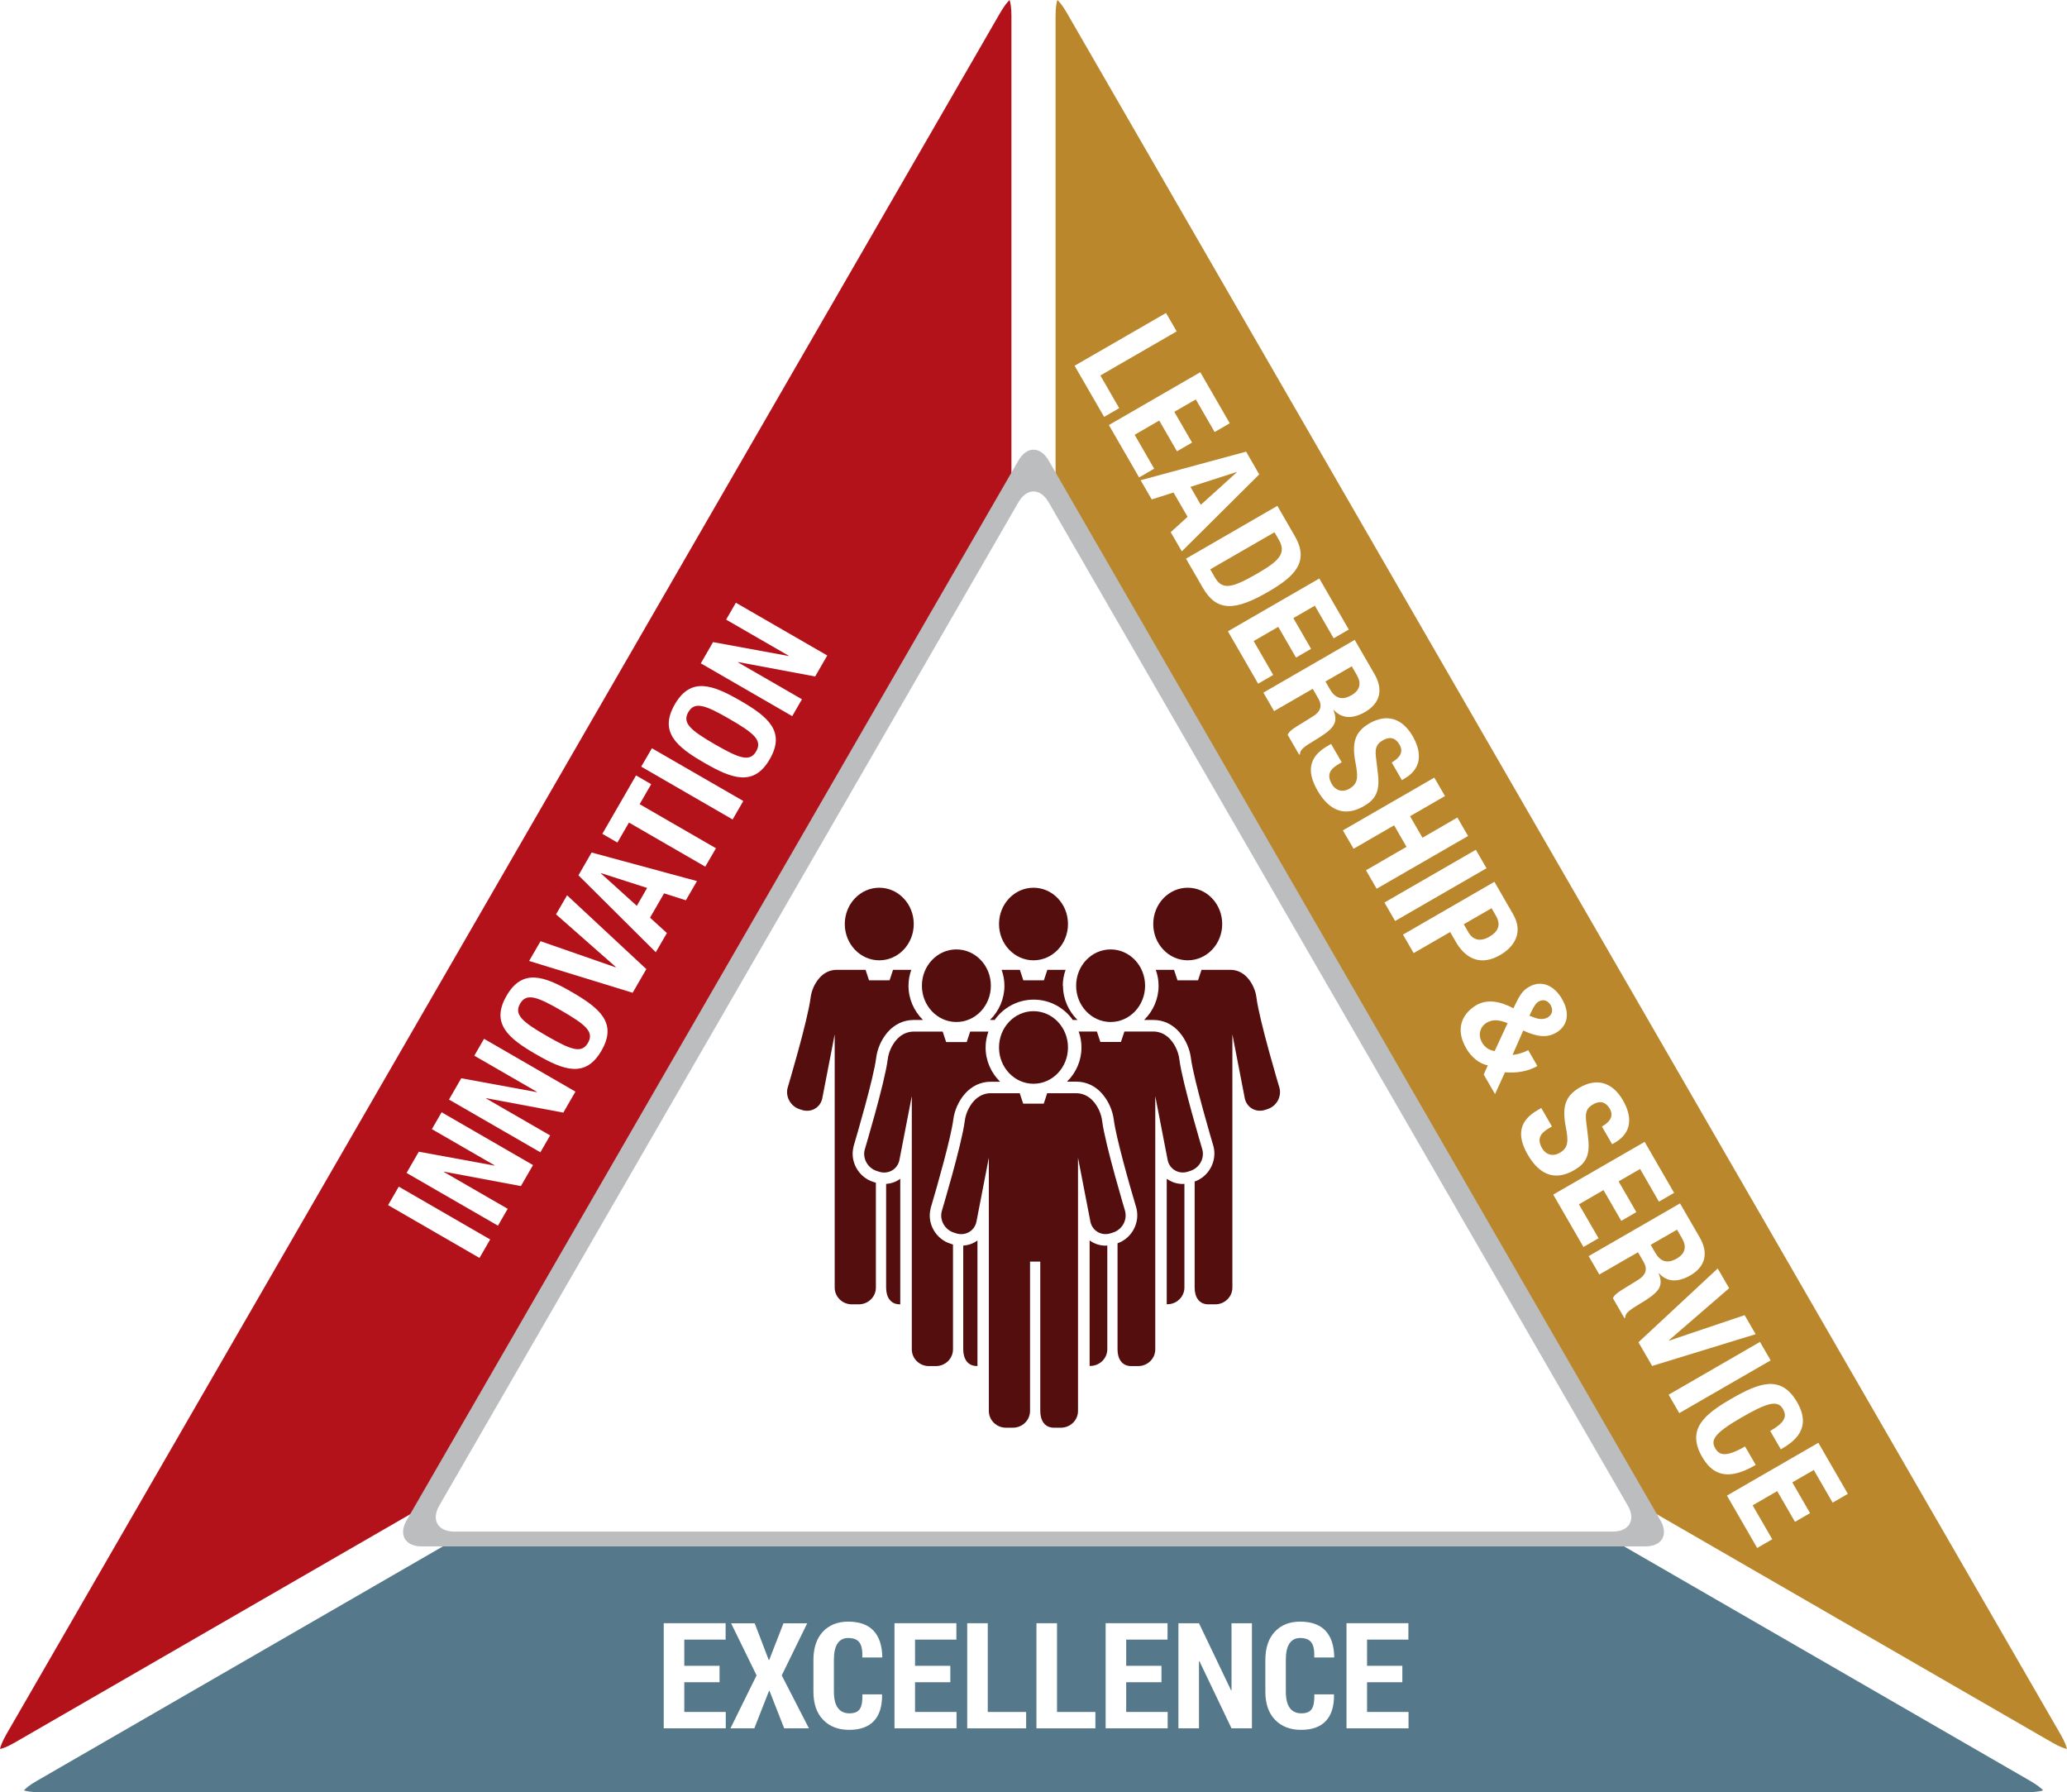 <?xml version="1.0" encoding="UTF-8"?>
<svg id="Layer_2" xmlns="http://www.w3.org/2000/svg" xmlns:xlink="http://www.w3.org/1999/xlink" viewBox="0 0 286.54 248.4">
  <defs>
    <style>
      .cls-1 {
        fill: #55788a;
      }

      .cls-2 {
        fill: #fff;
      }

      .cls-3 {
        fill: #bbbdbf;
      }

      .cls-4 {
        fill: #ba872c;
      }

      .cls-5 {
        filter: url(#outer-glow-1);
      }

      .cls-6 {
        fill: #550e0e;
      }

      .cls-7 {
        fill: #b4121b;
      }
    </style>
    <filter id="outer-glow-1" filterUnits="userSpaceOnUse">
      <feOffset dx="0" dy="0"/>
      <feGaussianBlur result="blur" stdDeviation="10.83"/>
      <feFlood flood-color="#000" flood-opacity="1"/>
      <feComposite in2="blur" operator="in"/>
      <feComposite in="SourceGraphic"/>
    </filter>
  </defs>
  <g id="culture_triangle">
    <g class="cls-5">
      <g>
        <g id="Body">
          <path class="cls-1" d="M5.51,248.4c-1.19,0-1.85-.13-2.2-.25.24-.27.75-.72,1.78-1.31l131.66-76.01c1.69-.97,4.06-1.53,6.52-1.53s4.83.56,6.52,1.53l131.66,76.01c1.03.6,1.54,1.04,1.78,1.31-.34.11-1.01.25-2.2.25H5.51Z"/>
          <path class="cls-4" d="M286.54,242.41c-.35-.07-1-.29-2.03-.88l-131.66-76.01c-3.53-2.04-6.52-7.21-6.52-11.29V2.2c0-1.19.13-1.85.25-2.2.27.24.72.75,1.31,1.78l137.76,238.61c.6,1.03.81,1.67.88,2.03Z"/>
          <path class="cls-7" d="M0,242.41c.07-.36.29-.99.88-2.03L138.65,1.78c.6-1.03,1.04-1.54,1.31-1.78.11.34.25,1.01.25,2.2v152.03c0,4.08-2.99,9.25-6.52,11.29L2.03,241.53c-1.03.6-1.67.81-2.03.88Z"/>
        </g>
        <g id="Triangle">
          <g id="Triangle_x5F_2">
            <path class="cls-3" d="M58.45,214.33c-2.29,0-3.23-1.62-2.08-3.61L141.19,63.81c1.15-1.98,3.02-1.98,4.17,0l84.82,146.91c1.15,1.99.21,3.61-2.08,3.61H58.45Z"/>
          </g>
          <g id="Triangle-2" data-name="Triangle">
            <path class="cls-2" d="M62.98,212.28c-2.29,0-3.23-1.62-2.08-3.61l80.29-139.07c1.15-1.98,3.02-1.98,4.17,0l80.29,139.07c1.15,1.98.21,3.61-2.08,3.61H62.98Z"/>
          </g>
        </g>
        <g>
          <path class="cls-2" d="M99.75,233.16h-4.89v4.12h5.75v2.27h-8.6v-14.57h8.58v2.27h-5.73v3.63h4.89v2.27Z"/>
          <path class="cls-2" d="M106.57,230.08h.06l1.98-5.09h3.29l-3.53,7.22,3.77,7.34h-3.43l-2.04-5.2h-.06l-2.04,5.2h-3.31l3.62-7.34-3.53-7.22h3.27l1.95,5.09Z"/>
          <path class="cls-2" d="M122.25,234.86l.03.06c.01,1.6-.37,2.81-1.14,3.62-.77.81-1.91,1.22-3.42,1.22s-2.71-.46-3.61-1.39c-.9-.92-1.35-2.23-1.35-3.93v-4.35c0-1.69.44-3,1.31-3.93.87-.93,2.04-1.4,3.5-1.4,1.55,0,2.72.41,3.51,1.24s1.2,2.05,1.23,3.67l-.03.06h-2.74c.04-.96-.09-1.65-.39-2.07-.3-.42-.82-.63-1.57-.63-.64,0-1.13.25-1.47.75-.34.5-.51,1.26-.51,2.27v4.38c0,1.03.18,1.79.55,2.29.36.5.9.75,1.6.75s1.17-.2,1.44-.59c.27-.4.39-1.08.36-2.04h2.74Z"/>
          <path class="cls-2" d="M131.74,233.16h-4.89v4.12h5.75v2.27h-8.6v-14.57h8.58v2.27h-5.73v3.63h4.89v2.27Z"/>
          <path class="cls-2" d="M136.93,237.28h5.32v2.27h-8.17v-14.57h2.85v12.29Z"/>
          <path class="cls-2" d="M146.53,237.28h5.32v2.27h-8.17v-14.57h2.85v12.29Z"/>
          <path class="cls-2" d="M161.01,233.16h-4.89v4.12h5.75v2.27h-8.6v-14.57h8.58v2.27h-5.73v3.63h4.89v2.27Z"/>
          <path class="cls-2" d="M173.55,239.55h-2.83l-4.45-9.31-.06.02v9.29h-2.85v-14.57h2.85l4.45,9.3.06-.02v-9.28h2.83v14.57Z"/>
          <path class="cls-2" d="M184.9,234.86l.03.06c.01,1.6-.37,2.81-1.14,3.62-.77.81-1.91,1.22-3.42,1.22s-2.71-.46-3.61-1.39c-.9-.92-1.35-2.23-1.35-3.93v-4.35c0-1.69.44-3,1.31-3.93.87-.93,2.04-1.4,3.5-1.4,1.55,0,2.72.41,3.51,1.24s1.2,2.05,1.23,3.67l-.03.06h-2.74c.04-.96-.09-1.65-.39-2.07-.3-.42-.82-.63-1.57-.63-.64,0-1.13.25-1.47.75-.34.5-.51,1.26-.51,2.27v4.38c0,1.03.18,1.79.55,2.29.36.5.9.75,1.6.75s1.17-.2,1.44-.59c.27-.4.39-1.08.36-2.04h2.74Z"/>
          <path class="cls-2" d="M194.4,233.16h-4.89v4.12h5.75v2.27h-8.6v-14.57h8.58v2.27h-5.73v3.63h4.89v2.27Z"/>
        </g>
        <g>
          <path class="cls-2" d="M66.47,174.35l-12.67-7.32,1.48-2.56,12.67,7.32-1.48,2.56Z"/>
          <path class="cls-2" d="M58.07,159.63l10.46,1.92.02-.04-8.68-5.01,1.35-2.34,12.67,7.32-1.68,2.91-10.68-2-.02.03,8.87,5.12-1.35,2.34-12.67-7.31,1.7-2.95Z"/>
          <path class="cls-2" d="M63.95,149.45l10.46,1.92.02-.04-8.68-5.01,1.35-2.34,12.67,7.32-1.68,2.91-10.68-2-.02.04,8.87,5.12-1.35,2.34-12.67-7.31,1.7-2.95Z"/>
          <path class="cls-2" d="M70.22,138.02c2.21-3.83,5.22-2.74,9.07-.51s6.31,4.28,4.09,8.11c-2.21,3.83-5.22,2.74-9.07.51-3.85-2.22-6.31-4.28-4.09-8.11ZM81.51,144.54c.87-1.51-.28-2.5-3.69-4.47-3.39-1.96-4.85-2.47-5.72-.96-.87,1.51.3,2.52,3.69,4.47,3.41,1.97,4.85,2.47,5.72.96Z"/>
          <path class="cls-2" d="M74.93,130.45l10.4,3.62.03-.05-8.28-7.29,1.53-2.64,10.99,10.23-1.9,3.28-14.35-4.41,1.58-2.73Z"/>
          <path class="cls-2" d="M80.19,121.32l1.82-3.16,14.61,3.96-1.54,2.66-3.02-.96-1.95,3.37,2.34,2.13-1.54,2.66-10.73-10.67ZM88.28,125.55l1.43-2.48-6.4-2.06-.02.03,4.99,4.51Z"/>
          <path class="cls-2" d="M88.18,107.48l2.09,1.21-1.6,2.77,10.58,6.11-1.48,2.55-10.58-6.11-1.6,2.77-2.09-1.21,4.67-8.09Z"/>
          <path class="cls-2" d="M101.56,113.58l-12.67-7.32,1.48-2.55,12.67,7.31-1.48,2.56Z"/>
          <path class="cls-2" d="M93.55,97.62c2.21-3.83,5.22-2.73,9.07-.51s6.31,4.28,4.09,8.11c-2.21,3.83-5.22,2.73-9.07.51-3.85-2.22-6.31-4.28-4.09-8.11ZM104.83,104.13c.87-1.51-.28-2.5-3.69-4.47-3.39-1.96-4.85-2.47-5.72-.96-.87,1.51.3,2.51,3.69,4.47,3.41,1.97,4.85,2.47,5.72.96Z"/>
          <path class="cls-2" d="M98.86,89l10.46,1.92.02-.03-8.68-5.01,1.35-2.34,12.67,7.31-1.68,2.91-10.68-2-.02.04,8.87,5.12-1.35,2.34-12.67-7.32,1.7-2.95Z"/>
        </g>
        <g>
          <path class="cls-2" d="M148.97,50.69l12.67-7.31,1.48,2.55-10.58,6.11,2.61,4.53-2.09,1.21-4.09-7.08Z"/>
          <path class="cls-2" d="M170.47,58.67l-2.09,1.21-2.61-4.52-2.98,1.72,2.46,4.26-2.09,1.21-2.46-4.26-3.41,1.97,2.71,4.7-2.09,1.21-4.19-7.26,12.67-7.32,4.09,7.08Z"/>
          <path class="cls-2" d="M172.74,62.59l1.82,3.16-10.73,10.67-1.54-2.66,2.34-2.13-1.95-3.37-3.02.96-1.54-2.66,14.61-3.96ZM165.03,67.49l1.43,2.48,4.99-4.51-.02-.04-6.4,2.06Z"/>
          <path class="cls-2" d="M177.08,70.12l2.42,4.19c2.05,3.55-.01,5.59-3.74,7.74-4.49,2.59-7.07,2.8-9.02-.59l-2.33-4.03,12.67-7.32ZM167.76,78.9l.66,1.14c1.02,1.77,2.35,1.48,5.79-.5,2.87-1.66,4.21-2.74,3.09-4.69l-.62-1.08-8.91,5.14Z"/>
          <path class="cls-2" d="M186.97,87.26l-2.09,1.21-2.61-4.52-2.98,1.72,2.46,4.26-2.09,1.21-2.46-4.26-3.41,1.97,2.71,4.7-2.09,1.21-4.19-7.26,12.67-7.32,4.09,7.08Z"/>
          <path class="cls-2" d="M187.81,88.71l2.73,4.72c1.21,2.09.85,4.01-1.32,5.26-1.69.97-3.21.95-4.34-.31l-.04.02c.77,1.87-.03,2.69-2.69,4.27-1.32.79-1.97,1.26-1.94,1.88l-.11.06-1.6-2.77c.21-.45.66-.78,1.15-1.09l2.39-1.48c.97-.61,1.32-1.4.73-2.43l-.79-1.37-5.36,3.09-1.48-2.56,12.67-7.32ZM183.75,94.46l.61,1.07c.71,1.22,1.64,1.61,3,.82,1.17-.68,1.4-1.64.73-2.79l-.7-1.21-3.66,2.11Z"/>
          <path class="cls-2" d="M185.98,105.66l-.37.22c-1.19.69-1.76,1.46-.98,2.81.45.78,1.38,1.24,2.44.62,1.15-.67,1.24-1.5.85-3.52-.53-2.72-.19-4.31,1.92-5.53,2.47-1.42,4.6-.64,5.99,1.77,1.31,2.27,1.29,4.49-1.14,5.89l-.35.21-1.41-2.45c1.19-.69,1.65-1.49,1.08-2.47-.67-1.15-1.57-1.04-2.31-.6-.78.45-1.13.96-.96,2.31l.29,2.46c.27,2.4-.42,3.46-1.96,4.35-2.68,1.55-4.83.61-6.43-2.16-1.67-2.89-.98-4.81,1.37-6.16l.51-.3,1.48,2.55Z"/>
          <path class="cls-2" d="M198.83,107.78l1.48,2.55-4.84,2.8,1.72,2.98,4.84-2.8,1.48,2.56-12.67,7.31-1.48-2.56,5.62-3.25-1.72-2.98-5.62,3.25-1.48-2.55,12.67-7.31Z"/>
          <path class="cls-2" d="M191.92,125.09l12.67-7.31,1.48,2.56-12.67,7.31-1.48-2.56Z"/>
          <path class="cls-2" d="M207.17,122.23l2.58,4.47c1.5,2.59.11,4.57-1.79,5.67-2.63,1.52-4.75.59-6.14-1.82l-.79-1.37-5.06,2.92-1.48-2.56,12.67-7.32ZM202.91,128.09l.66,1.14c.58,1.01,1.59,1.36,2.88.61,1.24-.72,1.66-1.62.93-2.9l-.61-1.06-3.85,2.22Z"/>
          <path class="cls-2" d="M209.68,146.21c.7-.05,1.66-.37,2.17-.66l1.27,2.2c-1.37.79-2.97,1-4.49.87l-1.38,3.02-1.57-2.71.57-1.27c-1.13-.2-2.27-1.1-2.99-2.35-1.85-3.21,0-5.18,1.41-6,1.47-.85,3.24-.57,5.13.44l.4-.82c.64-1.31,1.07-1.75,1.8-2.17,1.65-.95,3.43-.21,4.53,1.69,1.25,2.17.65,3.84-.82,4.69-1.26.73-2.65.58-4.55-.31l-1.48,3.38ZM208.98,141.81c-1.3-.53-2.11-.51-2.89-.06-.8.46-1.31,1.59-.64,2.74.4.69.97,1.07,1.75,1.19l1.79-3.87ZM212.27,140.24l-.25.55.66.24c.79.3,1.4.25,1.85,0,.69-.4.8-1.07.42-1.73-.35-.6-1-.87-1.65-.49-.34.19-.69.68-1.02,1.44Z"/>
          <path class="cls-2" d="M215.13,156.14l-.37.21c-1.19.69-1.76,1.46-.98,2.81.45.78,1.38,1.24,2.44.62,1.15-.67,1.24-1.5.85-3.52-.53-2.72-.19-4.31,1.92-5.53,2.47-1.42,4.6-.64,5.99,1.77,1.31,2.27,1.29,4.49-1.14,5.89l-.36.2-1.41-2.45c1.19-.69,1.65-1.49,1.08-2.47-.67-1.15-1.57-1.03-2.31-.6-.78.45-1.13.96-.96,2.31l.29,2.46c.27,2.4-.42,3.46-1.96,4.35-2.68,1.55-4.83.61-6.43-2.16-1.67-2.89-.98-4.81,1.37-6.16l.51-.3,1.48,2.56Z"/>
          <path class="cls-2" d="M232.06,165.34l-2.09,1.21-2.61-4.53-2.98,1.72,2.46,4.26-2.09,1.21-2.46-4.26-3.41,1.97,2.72,4.7-2.09,1.21-4.19-7.26,12.67-7.31,4.09,7.08Z"/>
          <path class="cls-2" d="M232.9,166.8l2.73,4.72c1.21,2.09.85,4.01-1.32,5.26-1.69.97-3.21.95-4.34-.31l-.04.02c.77,1.87-.03,2.69-2.69,4.27-1.32.79-1.97,1.26-1.94,1.88l-.11.06-1.6-2.77c.21-.45.66-.78,1.15-1.09l2.39-1.48c.97-.61,1.32-1.4.73-2.43l-.79-1.37-5.36,3.09-1.48-2.55,12.67-7.31ZM228.84,172.55l.61,1.06c.71,1.22,1.64,1.61,3,.82,1.17-.68,1.4-1.64.73-2.79l-.7-1.21-3.66,2.11Z"/>
          <path class="cls-2" d="M239.69,178.56l-8.33,7.2.03.05,10.46-3.53,1.53,2.64-14.35,4.4-1.9-3.28,10.99-10.23,1.58,2.73Z"/>
          <path class="cls-2" d="M231.31,193.31l12.67-7.32,1.48,2.56-12.67,7.31-1.48-2.56Z"/>
          <path class="cls-2" d="M245.4,198.33c1.85-1.07,2.43-1.9,1.76-3.05-.75-1.3-2.22-.85-5.8,1.22-3.83,2.21-4.22,3.14-3.58,4.24.53.92,1.4,1.32,4.13-.26l1.48,2.56c-2.73,1.58-5.48,2.27-7.42-1.09-2.21-3.83.24-5.89,4.09-8.11,3.85-2.22,6.86-3.32,9.07.51,2.11,3.66-.42,5.47-2.26,6.53l-1.48-2.56Z"/>
          <path class="cls-2" d="M256.14,207.06l-2.09,1.21-2.61-4.53-2.98,1.72,2.46,4.26-2.09,1.21-2.46-4.26-3.41,1.97,2.72,4.7-2.09,1.21-4.19-7.26,12.67-7.32,4.09,7.08Z"/>
        </g>
      </g>
      <g>
        <g>
          <g>
            <path class="cls-6" d="M161.74,163.38v17.39h.08c1.31,0,2.37-1.04,2.37-2.32v-14.37c-.07,0-.15.02-.22.02-.82,0-1.59-.26-2.22-.72Z"/>
            <path class="cls-6" d="M177.37,150.79s-2.79-9.31-3.19-12.51c-.12-.98-.56-1.98-1.22-2.73-.65-.75-1.51-1.13-2.37-1.13h-4.03l-.48,1.45h-2.85l-.48-1.45h-2.53c.25.69.39,1.43.39,2.21,0,1.8-.74,3.51-2.01,4.74h1.31c1.37,0,2.64.6,3.58,1.69.85.98,1.44,2.29,1.6,3.58.38,3.01,3.1,12.15,3.13,12.24.53,2.05-.65,4.2-2.61,4.88v14.7c0,1.28.58,2.32,1.89,2.32h.97c1.31,0,2.37-1.04,2.37-2.32v-35.1l1.73,8.92c.29,1.25,1.54,1.95,2.78,1.56l.34-.11c1.25-.39,2-1.7,1.68-2.95Z"/>
          </g>
          <path class="cls-6" d="M164.65,133.1c2.64,0,4.78-2.25,4.78-5.03s-2.14-5.03-4.78-5.03-4.78,2.25-4.78,5.03,2.14,5.03,4.78,5.03Z"/>
        </g>
        <g>
          <path class="cls-6" d="M147.33,136.63c0-.78.14-1.52.39-2.21h-2.53l-.48,1.45h-2.85l-.48-1.45h-2.53c.25.69.39,1.43.39,2.21,0,1.8-.74,3.51-2.01,4.74h.65c1.2-1.7,3.18-2.82,5.42-2.82s4.22,1.12,5.42,2.82h.65c-1.26-1.24-2.01-2.94-2.01-4.74Z"/>
          <path class="cls-6" d="M143.27,133.1c2.64,0,4.78-2.25,4.78-5.03s-2.14-5.03-4.78-5.03-4.78,2.25-4.78,5.03,2.14,5.03,4.78,5.03Z"/>
        </g>
        <g>
          <g>
            <path class="cls-6" d="M118.31,158.94c.48-1.62,2.8-9.53,3.15-12.31.16-1.29.74-2.6,1.6-3.58.94-1.08,2.21-1.68,3.58-1.68h1.31c-1.26-1.24-2.01-2.94-2.01-4.74,0-.78.14-1.52.39-2.21h-2.53l-.48,1.45h-2.85l-.48-1.45h-4.03c-.86,0-1.72.38-2.37,1.13-.66.75-1.1,1.75-1.22,2.73-.4,3.2-3.19,12.51-3.19,12.51-.32,1.24.44,2.56,1.68,2.95l.34.11c1.25.38,2.49-.32,2.78-1.57l1.73-8.92v35.1c0,1.28,1.06,2.32,2.37,2.32h.97c1.31,0,2.37-1.04,2.37-2.32v-14.53l-.34-.11c-2.05-.63-3.29-2.82-2.76-4.87Z"/>
            <path class="cls-6" d="M122.84,164.08v14.38c0,1.28.58,2.32,1.89,2.32h.07v-17.4c-.56.42-1.24.66-1.97.71Z"/>
          </g>
          <path class="cls-6" d="M121.89,133.1c2.64,0,4.78-2.25,4.78-5.03s-2.14-5.03-4.78-5.03-4.78,2.25-4.78,5.03,2.14,5.03,4.78,5.03Z"/>
        </g>
        <g>
          <g>
            <path class="cls-6" d="M151.05,171.93v17.39h.08c1.31,0,2.37-1.04,2.37-2.32v-14.37c-.07,0-.15.02-.22.02-.82,0-1.59-.26-2.22-.72Z"/>
            <path class="cls-6" d="M166.68,159.34s-2.79-9.31-3.19-12.51c-.12-.98-.56-1.98-1.22-2.73-.65-.75-1.51-1.13-2.37-1.13h-4.03l-.48,1.45h-2.85l-.48-1.45h-2.53c.25.69.39,1.43.39,2.21,0,1.8-.74,3.51-2.01,4.74h1.31c1.37,0,2.64.6,3.58,1.69.85.98,1.44,2.29,1.6,3.58.29,2.35,2.1,8.8,3.13,12.24.53,2.06-.64,4.2-2.61,4.89v14.7c0,1.28.58,2.32,1.89,2.32h.97c1.31,0,2.37-1.04,2.37-2.32v-35.1l1.73,8.92c.29,1.25,1.54,1.95,2.78,1.56l.34-.11c1.25-.39,2-1.7,1.68-2.95Z"/>
          </g>
          <path class="cls-6" d="M153.96,141.65c2.64,0,4.78-2.25,4.78-5.03s-2.14-5.03-4.78-5.03-4.78,2.25-4.78,5.03,2.14,5.03,4.78,5.03Z"/>
        </g>
        <g>
          <g>
            <path class="cls-6" d="M133.53,172.63v14.38c0,1.28.58,2.32,1.89,2.32h.08v-17.4c-.56.42-1.24.66-1.97.71Z"/>
            <path class="cls-6" d="M129,167.5c1.04-3.48,2.85-9.95,3.15-12.31.16-1.29.75-2.6,1.6-3.58.94-1.08,2.21-1.68,3.58-1.68h1.31c-1.26-1.24-2.01-2.94-2.01-4.74,0-.78.14-1.52.39-2.21h-2.53l-.48,1.45h-2.85l-.48-1.45h-4.03c-.86,0-1.72.38-2.37,1.13-.66.75-1.1,1.75-1.22,2.73-.4,3.2-3.19,12.51-3.19,12.51-.32,1.24.44,2.56,1.68,2.95l.34.11c1.25.38,2.49-.32,2.78-1.57l1.73-8.92v35.1c0,1.28,1.06,2.32,2.37,2.32h.97c1.31,0,2.37-1.04,2.37-2.32v-14.53l-.34-.11c-2.05-.63-3.29-2.82-2.76-4.87Z"/>
          </g>
          <path class="cls-6" d="M132.58,141.65c2.64,0,4.78-2.25,4.78-5.03s-2.14-5.03-4.78-5.03-4.78,2.25-4.78,5.03,2.14,5.03,4.78,5.03Z"/>
        </g>
        <g>
          <path class="cls-6" d="M155.98,167.89s-2.79-9.31-3.19-12.51c-.12-.98-.56-1.98-1.22-2.73-.65-.75-1.51-1.13-2.37-1.13h-4.03l-.48,1.45h-2.85l-.48-1.45h-4.03c-.86,0-1.72.38-2.37,1.13-.66.75-1.1,1.75-1.22,2.73-.4,3.2-3.19,12.51-3.19,12.51-.32,1.24.44,2.56,1.68,2.95l.34.11c1.25.38,2.49-.32,2.78-1.57l1.73-8.92v35.1c0,1.28,1.06,2.32,2.37,2.32h.97c1.31,0,2.37-1.04,2.37-2.32v-20.7h1.42v20.7c0,1.28.58,2.32,1.89,2.32h.97c1.31,0,2.37-1.04,2.37-2.32v-35.1l1.73,8.92c.29,1.25,1.54,1.95,2.78,1.56l.34-.11c1.25-.39,2-1.7,1.68-2.95Z"/>
          <path class="cls-6" d="M143.27,150.21c2.64,0,4.78-2.25,4.78-5.03s-2.14-5.03-4.78-5.03-4.78,2.25-4.78,5.03,2.14,5.03,4.78,5.03Z"/>
        </g>
      </g>
    </g>
  </g>
</svg>